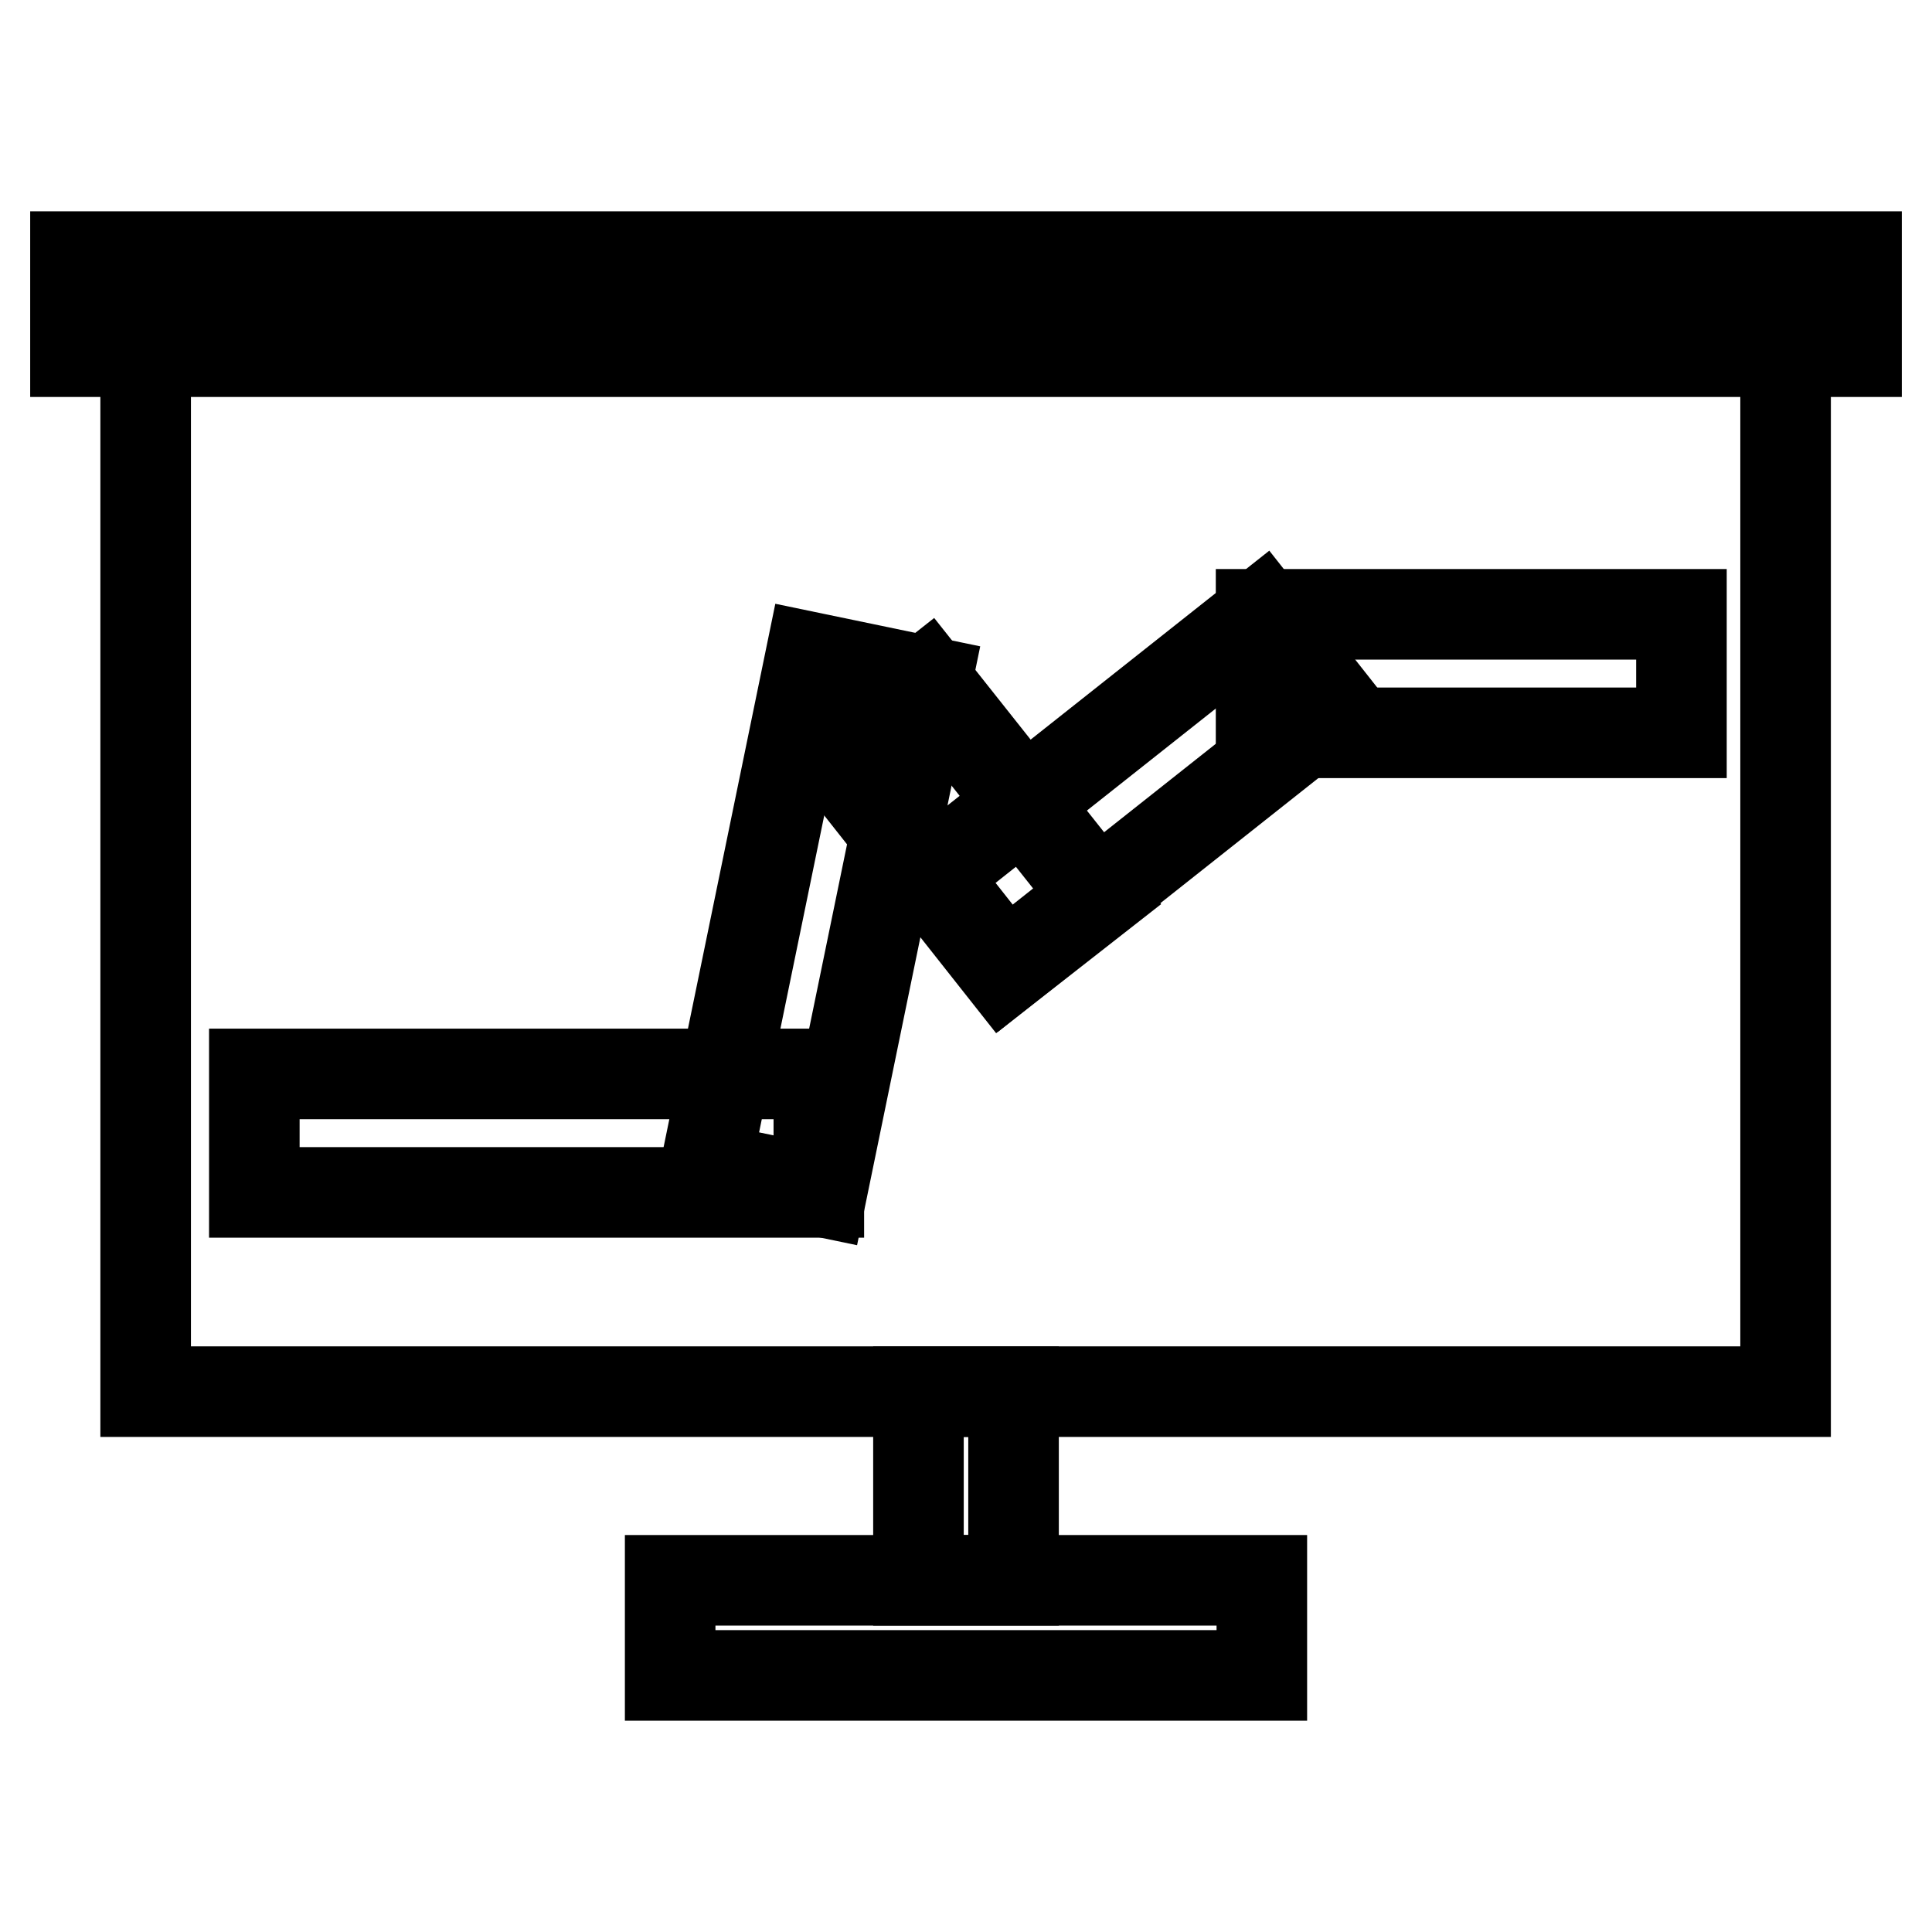 <?xml version="1.0" encoding="utf-8"?>
<!-- Svg Vector Icons : http://www.onlinewebfonts.com/icon -->
<!DOCTYPE svg PUBLIC "-//W3C//DTD SVG 1.1//EN" "http://www.w3.org/Graphics/SVG/1.1/DTD/svg11.dtd">
<svg version="1.1" xmlns="http://www.w3.org/2000/svg" xmlns:xlink="http://www.w3.org/1999/xlink" x="0px" y="0px" viewBox="0 0 256 256" enable-background="new 0 0 256 256" xml:space="preserve">
<g> <path stroke-width="12" fill-opacity="0" stroke="#000000"  d="M19.3,41.9h217.3v142.5H19.3V41.9z"/> <path stroke-width="12" fill-opacity="0" stroke="#000000"  d="M10,34h236v12.6H10V34z"/> <path stroke-width="12" fill-opacity="0" stroke="#000000"  d="M33.7,142.3h74.8V158H33.7V142.3z"/> <path stroke-width="12" fill-opacity="0" stroke="#000000"  d="M93.5,154.7l13.9-67.6l15.4,3.2l-13.9,67.6L93.5,154.7z M123.5,116l43.7-34.6l9.7,12.3l-43.7,34.6 L123.5,116z"/> <path stroke-width="12" fill-opacity="0" stroke="#000000"  d="M167.1,81.4h55.7v15.7h-55.7V81.4z M133,128.5L110.5,100l12.3-9.7l22.6,28.5L133,128.5z"/> <path stroke-width="12" fill-opacity="0" stroke="#000000"  d="M88.8,209.4h78.4V222H88.8V209.4z"/> <path stroke-width="12" fill-opacity="0" stroke="#000000"  d="M121.7,209.4v-25h12.6v25H121.7z"/></g>
</svg>